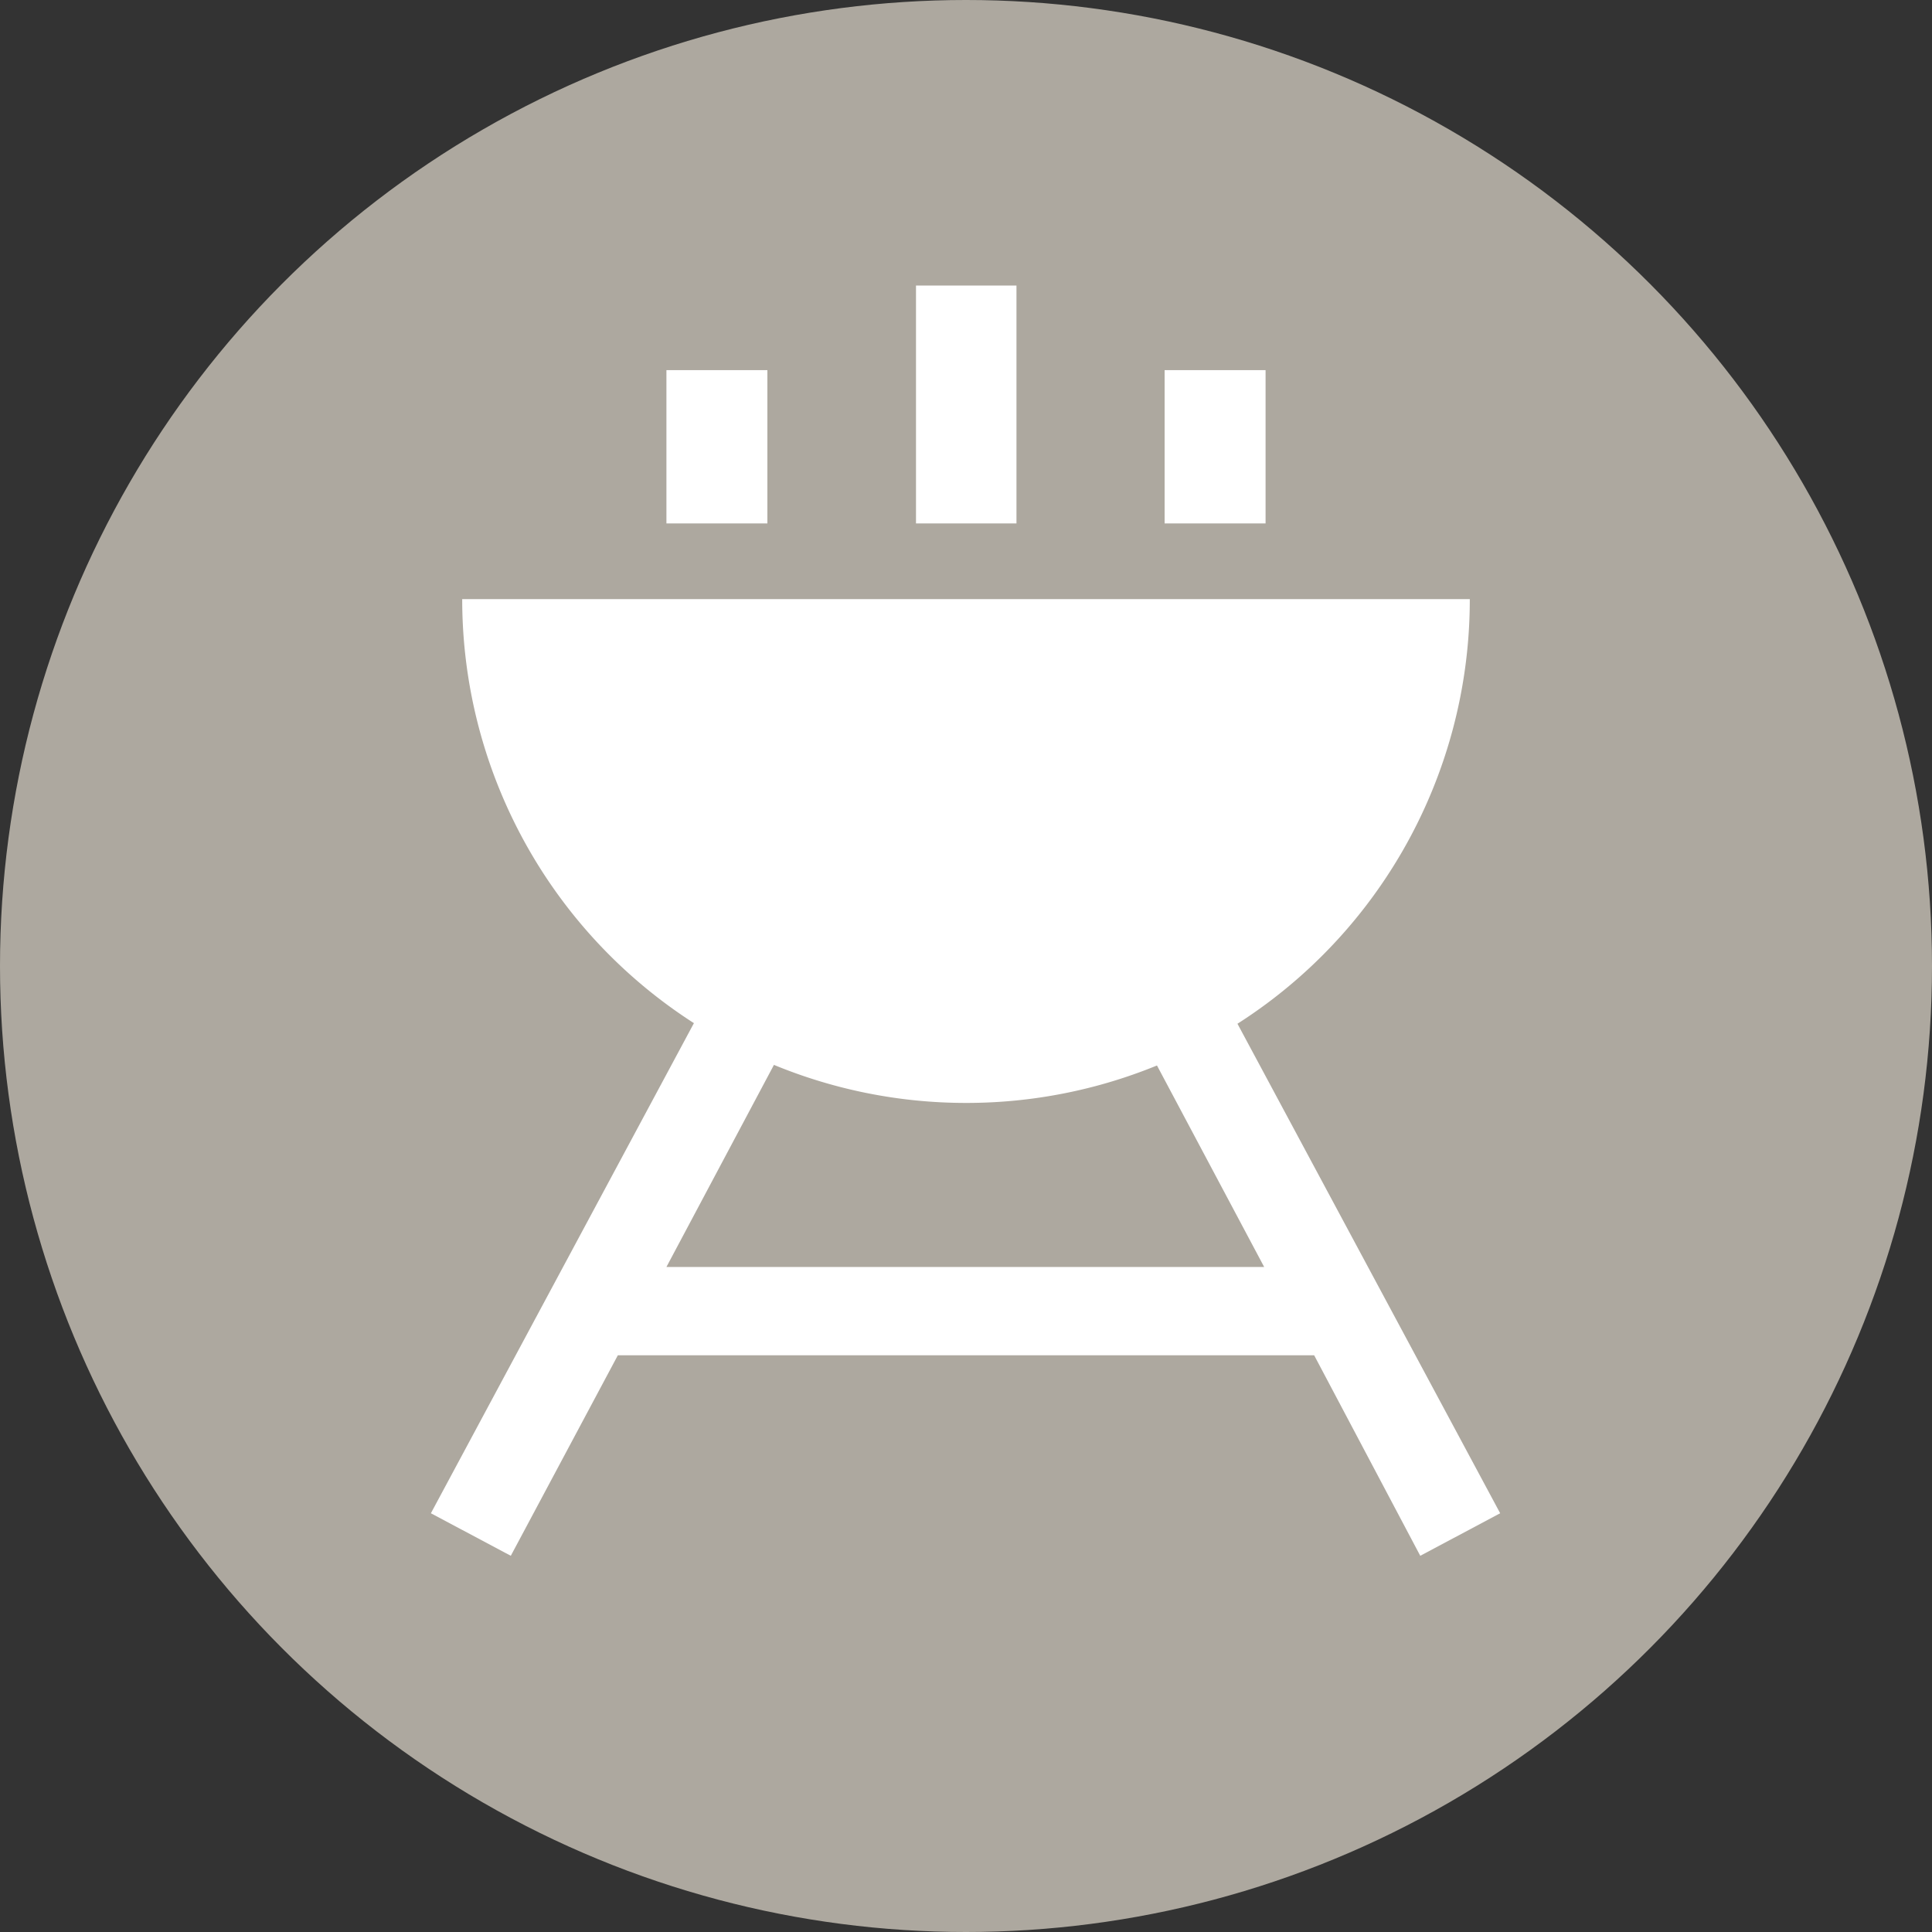 <svg xmlns="http://www.w3.org/2000/svg" viewBox="0 0 41.34 41.34"><rect x="0" y="0" width="41.34" height="41.34" fill="#333333" stroke="none"/><defs><style>.cls-1{fill:#ada89f;}.cls-2{fill:#fff;}</style></defs><g id="レイヤー_2" data-name="レイヤー 2"><g id="レイヤー_2-2" data-name="レイヤー 2"><circle class="cls-1" cx="20.67" cy="20.67" r="20.67"/><path class="cls-2" d="M30.39,33.29l1.71-.91-6-11.18-1.71.91,2.66,5H14.26l2.66-5-1.7-.91-6,11.18,1.71.91L13.22,29h14.9Z"/><path class="cls-2" d="M20.67,23.6A10.77,10.77,0,0,0,31.45,12.82H9.89A10.78,10.78,0,0,0,20.67,23.6Z"/><path class="cls-2" d="M14.26,7.92h2.16V11.2H14.26Z"/><path class="cls-2" d="M19.6,6.11h2.15V11.2H19.6Z"/><path class="cls-2" d="M24.92,7.92h2.16V11.2H24.92Z"/></g></g></svg>